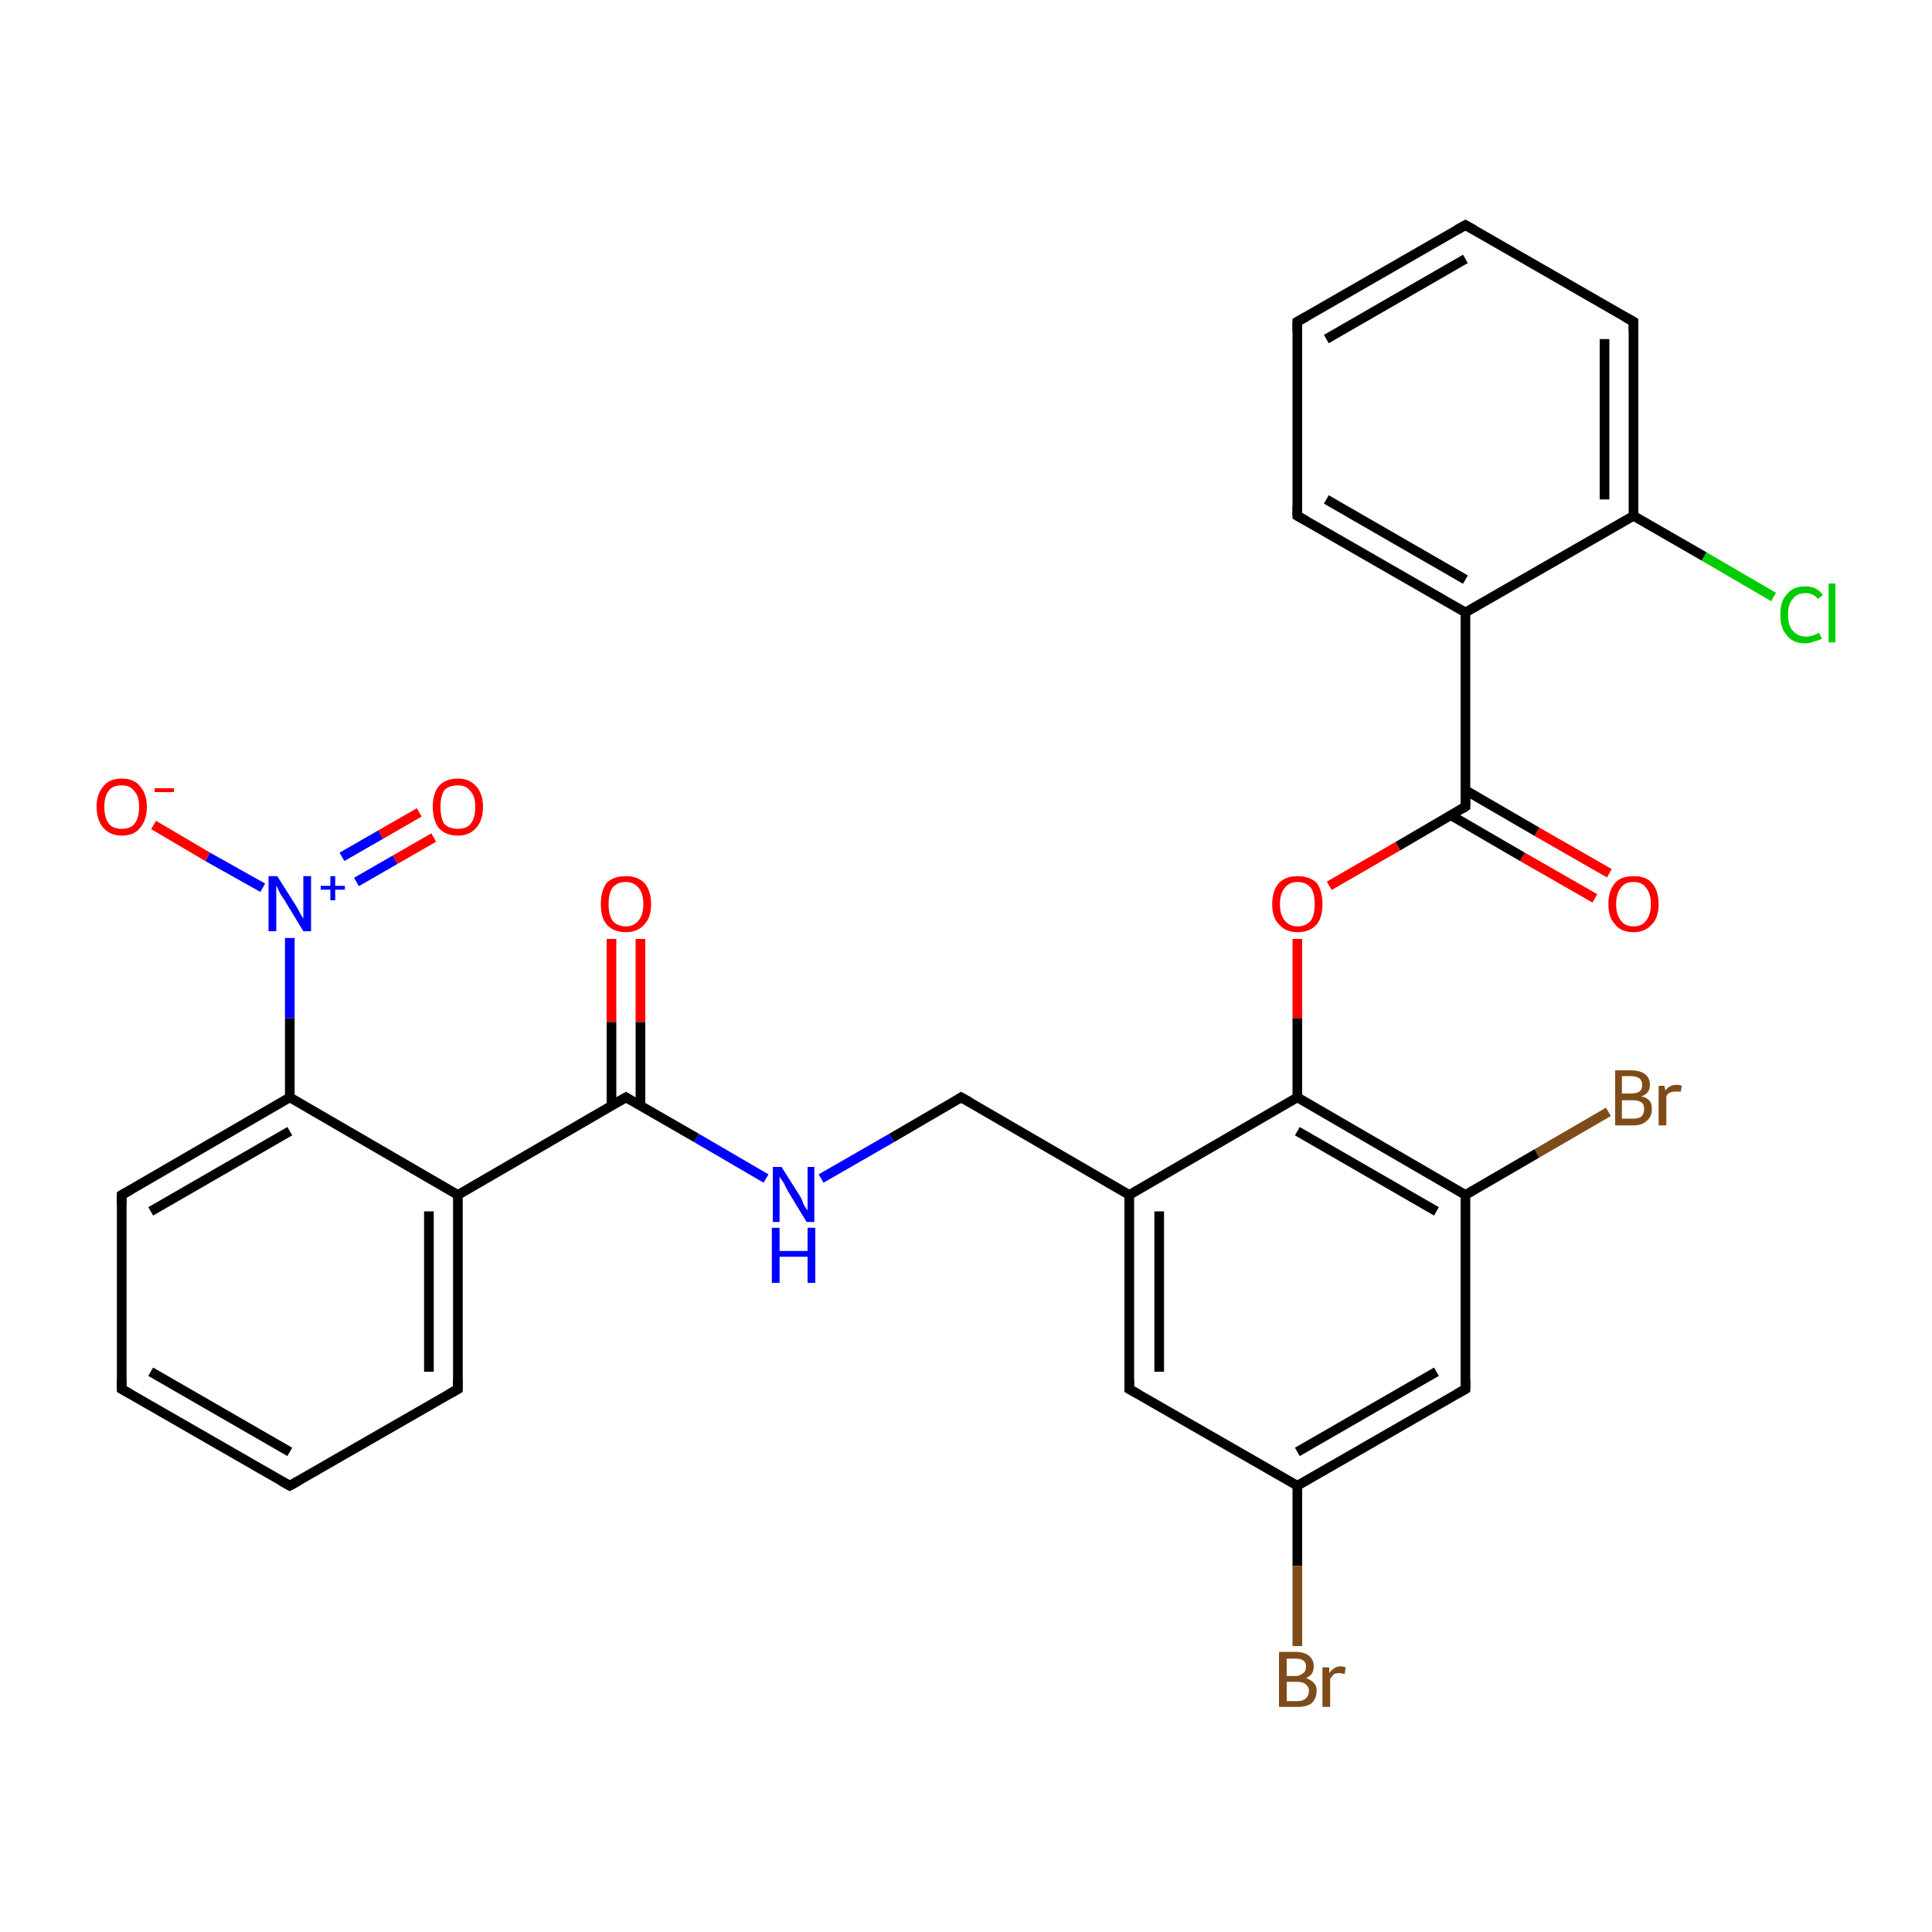 <?xml version='1.0' encoding='iso-8859-1'?>
<svg version='1.1' baseProfile='full'
              xmlns='http://www.w3.org/2000/svg'
                      xmlns:rdkit='http://www.rdkit.org/xml'
                      xmlns:xlink='http://www.w3.org/1999/xlink'
                  xml:space='preserve'
width='200px' height='200px' viewBox='0 0 200 200'>
<!-- END OF HEADER -->
<rect style='opacity:1.0;fill:#FFFFFF;stroke:none' width='200.0' height='200.0' x='0.0' y='0.0'> </rect>
<path class='bond-0 atom-1 atom-0' d='M 151.7,123.7 L 134.3,113.6' style='fill:none;fill-rule:evenodd;stroke:#000000;stroke-width:1.0px;stroke-linecap:butt;stroke-linejoin:miter;stroke-opacity:1' />
<path class='bond-0 atom-1 atom-0' d='M 148.7,125.4 L 134.3,117.1' style='fill:none;fill-rule:evenodd;stroke:#000000;stroke-width:1.0px;stroke-linecap:butt;stroke-linejoin:miter;stroke-opacity:1' />
<path class='bond-1 atom-19 atom-0' d='M 134.3,97.2 L 134.3,105.4' style='fill:none;fill-rule:evenodd;stroke:#FF0000;stroke-width:1.0px;stroke-linecap:butt;stroke-linejoin:miter;stroke-opacity:1' />
<path class='bond-1 atom-19 atom-0' d='M 134.3,105.4 L 134.3,113.6' style='fill:none;fill-rule:evenodd;stroke:#000000;stroke-width:1.0px;stroke-linecap:butt;stroke-linejoin:miter;stroke-opacity:1' />
<path class='bond-2 atom-0 atom-5' d='M 134.3,113.6 L 116.9,123.7' style='fill:none;fill-rule:evenodd;stroke:#000000;stroke-width:1.0px;stroke-linecap:butt;stroke-linejoin:miter;stroke-opacity:1' />
<path class='bond-3 atom-22 atom-1' d='M 166.5,115.1 L 159.1,119.4' style='fill:none;fill-rule:evenodd;stroke:#7F4C19;stroke-width:1.0px;stroke-linecap:butt;stroke-linejoin:miter;stroke-opacity:1' />
<path class='bond-3 atom-22 atom-1' d='M 159.1,119.4 L 151.7,123.7' style='fill:none;fill-rule:evenodd;stroke:#000000;stroke-width:1.0px;stroke-linecap:butt;stroke-linejoin:miter;stroke-opacity:1' />
<path class='bond-4 atom-1 atom-2' d='M 151.7,123.7 L 151.7,143.8' style='fill:none;fill-rule:evenodd;stroke:#000000;stroke-width:1.0px;stroke-linecap:butt;stroke-linejoin:miter;stroke-opacity:1' />
<path class='bond-5 atom-2 atom-3' d='M 151.7,143.8 L 134.3,153.8' style='fill:none;fill-rule:evenodd;stroke:#000000;stroke-width:1.0px;stroke-linecap:butt;stroke-linejoin:miter;stroke-opacity:1' />
<path class='bond-5 atom-2 atom-3' d='M 148.7,142.0 L 134.3,150.3' style='fill:none;fill-rule:evenodd;stroke:#000000;stroke-width:1.0px;stroke-linecap:butt;stroke-linejoin:miter;stroke-opacity:1' />
<path class='bond-6 atom-3 atom-23' d='M 134.3,153.8 L 134.3,162.1' style='fill:none;fill-rule:evenodd;stroke:#000000;stroke-width:1.0px;stroke-linecap:butt;stroke-linejoin:miter;stroke-opacity:1' />
<path class='bond-6 atom-3 atom-23' d='M 134.3,162.1 L 134.3,170.4' style='fill:none;fill-rule:evenodd;stroke:#7F4C19;stroke-width:1.0px;stroke-linecap:butt;stroke-linejoin:miter;stroke-opacity:1' />
<path class='bond-7 atom-3 atom-4' d='M 134.3,153.8 L 116.9,143.8' style='fill:none;fill-rule:evenodd;stroke:#000000;stroke-width:1.0px;stroke-linecap:butt;stroke-linejoin:miter;stroke-opacity:1' />
<path class='bond-8 atom-5 atom-4' d='M 116.9,123.7 L 116.9,143.8' style='fill:none;fill-rule:evenodd;stroke:#000000;stroke-width:1.0px;stroke-linecap:butt;stroke-linejoin:miter;stroke-opacity:1' />
<path class='bond-8 atom-5 atom-4' d='M 120.0,125.4 L 120.0,142.0' style='fill:none;fill-rule:evenodd;stroke:#000000;stroke-width:1.0px;stroke-linecap:butt;stroke-linejoin:miter;stroke-opacity:1' />
<path class='bond-9 atom-5 atom-6' d='M 116.9,123.7 L 99.5,113.6' style='fill:none;fill-rule:evenodd;stroke:#000000;stroke-width:1.0px;stroke-linecap:butt;stroke-linejoin:miter;stroke-opacity:1' />
<path class='bond-10 atom-6 atom-7' d='M 99.5,113.6 L 92.3,117.8' style='fill:none;fill-rule:evenodd;stroke:#000000;stroke-width:1.0px;stroke-linecap:butt;stroke-linejoin:miter;stroke-opacity:1' />
<path class='bond-10 atom-6 atom-7' d='M 92.3,117.8 L 85.0,122.0' style='fill:none;fill-rule:evenodd;stroke:#0000FF;stroke-width:1.0px;stroke-linecap:butt;stroke-linejoin:miter;stroke-opacity:1' />
<path class='bond-11 atom-7 atom-8' d='M 79.3,122.0 L 72.1,117.8' style='fill:none;fill-rule:evenodd;stroke:#0000FF;stroke-width:1.0px;stroke-linecap:butt;stroke-linejoin:miter;stroke-opacity:1' />
<path class='bond-11 atom-7 atom-8' d='M 72.1,117.8 L 64.8,113.6' style='fill:none;fill-rule:evenodd;stroke:#000000;stroke-width:1.0px;stroke-linecap:butt;stroke-linejoin:miter;stroke-opacity:1' />
<path class='bond-12 atom-16 atom-8' d='M 66.3,97.2 L 66.3,105.8' style='fill:none;fill-rule:evenodd;stroke:#FF0000;stroke-width:1.0px;stroke-linecap:butt;stroke-linejoin:miter;stroke-opacity:1' />
<path class='bond-12 atom-16 atom-8' d='M 66.3,105.8 L 66.3,114.5' style='fill:none;fill-rule:evenodd;stroke:#000000;stroke-width:1.0px;stroke-linecap:butt;stroke-linejoin:miter;stroke-opacity:1' />
<path class='bond-12 atom-16 atom-8' d='M 63.3,97.2 L 63.3,105.8' style='fill:none;fill-rule:evenodd;stroke:#FF0000;stroke-width:1.0px;stroke-linecap:butt;stroke-linejoin:miter;stroke-opacity:1' />
<path class='bond-12 atom-16 atom-8' d='M 63.3,105.8 L 63.3,114.5' style='fill:none;fill-rule:evenodd;stroke:#000000;stroke-width:1.0px;stroke-linecap:butt;stroke-linejoin:miter;stroke-opacity:1' />
<path class='bond-13 atom-8 atom-9' d='M 64.8,113.6 L 47.4,123.7' style='fill:none;fill-rule:evenodd;stroke:#000000;stroke-width:1.0px;stroke-linecap:butt;stroke-linejoin:miter;stroke-opacity:1' />
<path class='bond-14 atom-9 atom-14' d='M 47.4,123.7 L 30.0,113.6' style='fill:none;fill-rule:evenodd;stroke:#000000;stroke-width:1.0px;stroke-linecap:butt;stroke-linejoin:miter;stroke-opacity:1' />
<path class='bond-15 atom-9 atom-10' d='M 47.4,123.7 L 47.4,143.8' style='fill:none;fill-rule:evenodd;stroke:#000000;stroke-width:1.0px;stroke-linecap:butt;stroke-linejoin:miter;stroke-opacity:1' />
<path class='bond-15 atom-9 atom-10' d='M 44.4,125.4 L 44.4,142.0' style='fill:none;fill-rule:evenodd;stroke:#000000;stroke-width:1.0px;stroke-linecap:butt;stroke-linejoin:miter;stroke-opacity:1' />
<path class='bond-16 atom-10 atom-11' d='M 47.4,143.8 L 30.0,153.8' style='fill:none;fill-rule:evenodd;stroke:#000000;stroke-width:1.0px;stroke-linecap:butt;stroke-linejoin:miter;stroke-opacity:1' />
<path class='bond-17 atom-11 atom-12' d='M 30.0,153.8 L 12.6,143.8' style='fill:none;fill-rule:evenodd;stroke:#000000;stroke-width:1.0px;stroke-linecap:butt;stroke-linejoin:miter;stroke-opacity:1' />
<path class='bond-17 atom-11 atom-12' d='M 30.0,150.3 L 15.6,142.0' style='fill:none;fill-rule:evenodd;stroke:#000000;stroke-width:1.0px;stroke-linecap:butt;stroke-linejoin:miter;stroke-opacity:1' />
<path class='bond-18 atom-13 atom-12' d='M 12.6,123.7 L 12.6,143.8' style='fill:none;fill-rule:evenodd;stroke:#000000;stroke-width:1.0px;stroke-linecap:butt;stroke-linejoin:miter;stroke-opacity:1' />
<path class='bond-19 atom-14 atom-13' d='M 30.0,113.6 L 12.6,123.7' style='fill:none;fill-rule:evenodd;stroke:#000000;stroke-width:1.0px;stroke-linecap:butt;stroke-linejoin:miter;stroke-opacity:1' />
<path class='bond-19 atom-14 atom-13' d='M 30.0,117.1 L 15.6,125.4' style='fill:none;fill-rule:evenodd;stroke:#000000;stroke-width:1.0px;stroke-linecap:butt;stroke-linejoin:miter;stroke-opacity:1' />
<path class='bond-20 atom-15 atom-14' d='M 30.0,97.1 L 30.0,105.4' style='fill:none;fill-rule:evenodd;stroke:#0000FF;stroke-width:1.0px;stroke-linecap:butt;stroke-linejoin:miter;stroke-opacity:1' />
<path class='bond-20 atom-15 atom-14' d='M 30.0,105.4 L 30.0,113.6' style='fill:none;fill-rule:evenodd;stroke:#000000;stroke-width:1.0px;stroke-linecap:butt;stroke-linejoin:miter;stroke-opacity:1' />
<path class='bond-21 atom-18 atom-15' d='M 15.9,85.4 L 21.5,88.7' style='fill:none;fill-rule:evenodd;stroke:#FF0000;stroke-width:1.0px;stroke-linecap:butt;stroke-linejoin:miter;stroke-opacity:1' />
<path class='bond-21 atom-18 atom-15' d='M 21.5,88.7 L 27.2,91.9' style='fill:none;fill-rule:evenodd;stroke:#0000FF;stroke-width:1.0px;stroke-linecap:butt;stroke-linejoin:miter;stroke-opacity:1' />
<path class='bond-22 atom-15 atom-17' d='M 36.9,91.3 L 40.9,89.0' style='fill:none;fill-rule:evenodd;stroke:#0000FF;stroke-width:1.0px;stroke-linecap:butt;stroke-linejoin:miter;stroke-opacity:1' />
<path class='bond-22 atom-15 atom-17' d='M 40.9,89.0 L 44.9,86.7' style='fill:none;fill-rule:evenodd;stroke:#FF0000;stroke-width:1.0px;stroke-linecap:butt;stroke-linejoin:miter;stroke-opacity:1' />
<path class='bond-22 atom-15 atom-17' d='M 35.4,88.7 L 39.4,86.4' style='fill:none;fill-rule:evenodd;stroke:#0000FF;stroke-width:1.0px;stroke-linecap:butt;stroke-linejoin:miter;stroke-opacity:1' />
<path class='bond-22 atom-15 atom-17' d='M 39.4,86.4 L 43.4,84.1' style='fill:none;fill-rule:evenodd;stroke:#FF0000;stroke-width:1.0px;stroke-linecap:butt;stroke-linejoin:miter;stroke-opacity:1' />
<path class='bond-23 atom-20 atom-19' d='M 151.7,83.5 L 144.7,87.6' style='fill:none;fill-rule:evenodd;stroke:#000000;stroke-width:1.0px;stroke-linecap:butt;stroke-linejoin:miter;stroke-opacity:1' />
<path class='bond-23 atom-20 atom-19' d='M 144.7,87.6 L 137.6,91.7' style='fill:none;fill-rule:evenodd;stroke:#FF0000;stroke-width:1.0px;stroke-linecap:butt;stroke-linejoin:miter;stroke-opacity:1' />
<path class='bond-24 atom-21 atom-20' d='M 165.1,93.0 L 157.6,88.7' style='fill:none;fill-rule:evenodd;stroke:#FF0000;stroke-width:1.0px;stroke-linecap:butt;stroke-linejoin:miter;stroke-opacity:1' />
<path class='bond-24 atom-21 atom-20' d='M 157.6,88.7 L 150.2,84.4' style='fill:none;fill-rule:evenodd;stroke:#000000;stroke-width:1.0px;stroke-linecap:butt;stroke-linejoin:miter;stroke-opacity:1' />
<path class='bond-24 atom-21 atom-20' d='M 166.6,90.4 L 159.1,86.1' style='fill:none;fill-rule:evenodd;stroke:#FF0000;stroke-width:1.0px;stroke-linecap:butt;stroke-linejoin:miter;stroke-opacity:1' />
<path class='bond-24 atom-21 atom-20' d='M 159.1,86.1 L 151.7,81.8' style='fill:none;fill-rule:evenodd;stroke:#000000;stroke-width:1.0px;stroke-linecap:butt;stroke-linejoin:miter;stroke-opacity:1' />
<path class='bond-25 atom-24 atom-20' d='M 151.7,63.4 L 151.7,83.5' style='fill:none;fill-rule:evenodd;stroke:#000000;stroke-width:1.0px;stroke-linecap:butt;stroke-linejoin:miter;stroke-opacity:1' />
<path class='bond-26 atom-29 atom-24' d='M 169.1,53.4 L 151.7,63.4' style='fill:none;fill-rule:evenodd;stroke:#000000;stroke-width:1.0px;stroke-linecap:butt;stroke-linejoin:miter;stroke-opacity:1' />
<path class='bond-27 atom-24 atom-25' d='M 151.7,63.4 L 134.3,53.4' style='fill:none;fill-rule:evenodd;stroke:#000000;stroke-width:1.0px;stroke-linecap:butt;stroke-linejoin:miter;stroke-opacity:1' />
<path class='bond-27 atom-24 atom-25' d='M 151.7,60.0 L 137.3,51.7' style='fill:none;fill-rule:evenodd;stroke:#000000;stroke-width:1.0px;stroke-linecap:butt;stroke-linejoin:miter;stroke-opacity:1' />
<path class='bond-28 atom-26 atom-25' d='M 134.3,33.3 L 134.3,53.4' style='fill:none;fill-rule:evenodd;stroke:#000000;stroke-width:1.0px;stroke-linecap:butt;stroke-linejoin:miter;stroke-opacity:1' />
<path class='bond-29 atom-27 atom-26' d='M 151.7,23.3 L 134.3,33.3' style='fill:none;fill-rule:evenodd;stroke:#000000;stroke-width:1.0px;stroke-linecap:butt;stroke-linejoin:miter;stroke-opacity:1' />
<path class='bond-29 atom-27 atom-26' d='M 151.7,26.8 L 137.3,35.1' style='fill:none;fill-rule:evenodd;stroke:#000000;stroke-width:1.0px;stroke-linecap:butt;stroke-linejoin:miter;stroke-opacity:1' />
<path class='bond-30 atom-28 atom-27' d='M 169.1,33.3 L 151.7,23.3' style='fill:none;fill-rule:evenodd;stroke:#000000;stroke-width:1.0px;stroke-linecap:butt;stroke-linejoin:miter;stroke-opacity:1' />
<path class='bond-31 atom-29 atom-28' d='M 169.1,53.4 L 169.1,33.3' style='fill:none;fill-rule:evenodd;stroke:#000000;stroke-width:1.0px;stroke-linecap:butt;stroke-linejoin:miter;stroke-opacity:1' />
<path class='bond-31 atom-29 atom-28' d='M 166.1,51.7 L 166.1,35.1' style='fill:none;fill-rule:evenodd;stroke:#000000;stroke-width:1.0px;stroke-linecap:butt;stroke-linejoin:miter;stroke-opacity:1' />
<path class='bond-32 atom-30 atom-29' d='M 183.6,61.8 L 176.4,57.6' style='fill:none;fill-rule:evenodd;stroke:#00CC00;stroke-width:1.0px;stroke-linecap:butt;stroke-linejoin:miter;stroke-opacity:1' />
<path class='bond-32 atom-30 atom-29' d='M 176.4,57.6 L 169.1,53.4' style='fill:none;fill-rule:evenodd;stroke:#000000;stroke-width:1.0px;stroke-linecap:butt;stroke-linejoin:miter;stroke-opacity:1' />
<path d='M 151.7,142.8 L 151.7,143.8 L 150.8,144.3' style='fill:none;stroke:#000000;stroke-width:1.0px;stroke-linecap:butt;stroke-linejoin:miter;stroke-miterlimit:10;stroke-opacity:1;' />
<path d='M 117.8,144.3 L 116.9,143.8 L 116.9,142.8' style='fill:none;stroke:#000000;stroke-width:1.0px;stroke-linecap:butt;stroke-linejoin:miter;stroke-miterlimit:10;stroke-opacity:1;' />
<path d='M 100.4,114.1 L 99.5,113.6 L 99.2,113.8' style='fill:none;stroke:#000000;stroke-width:1.0px;stroke-linecap:butt;stroke-linejoin:miter;stroke-miterlimit:10;stroke-opacity:1;' />
<path d='M 65.1,113.8 L 64.8,113.6 L 63.9,114.1' style='fill:none;stroke:#000000;stroke-width:1.0px;stroke-linecap:butt;stroke-linejoin:miter;stroke-miterlimit:10;stroke-opacity:1;' />
<path d='M 47.4,142.8 L 47.4,143.8 L 46.5,144.3' style='fill:none;stroke:#000000;stroke-width:1.0px;stroke-linecap:butt;stroke-linejoin:miter;stroke-miterlimit:10;stroke-opacity:1;' />
<path d='M 30.9,153.3 L 30.0,153.8 L 29.1,153.3' style='fill:none;stroke:#000000;stroke-width:1.0px;stroke-linecap:butt;stroke-linejoin:miter;stroke-miterlimit:10;stroke-opacity:1;' />
<path d='M 13.5,144.3 L 12.6,143.8 L 12.6,142.8' style='fill:none;stroke:#000000;stroke-width:1.0px;stroke-linecap:butt;stroke-linejoin:miter;stroke-miterlimit:10;stroke-opacity:1;' />
<path d='M 12.6,124.7 L 12.6,123.7 L 13.5,123.2' style='fill:none;stroke:#000000;stroke-width:1.0px;stroke-linecap:butt;stroke-linejoin:miter;stroke-miterlimit:10;stroke-opacity:1;' />
<path d='M 151.4,83.7 L 151.7,83.5 L 151.7,82.5' style='fill:none;stroke:#000000;stroke-width:1.0px;stroke-linecap:butt;stroke-linejoin:miter;stroke-miterlimit:10;stroke-opacity:1;' />
<path d='M 135.2,53.9 L 134.3,53.4 L 134.3,52.4' style='fill:none;stroke:#000000;stroke-width:1.0px;stroke-linecap:butt;stroke-linejoin:miter;stroke-miterlimit:10;stroke-opacity:1;' />
<path d='M 134.3,34.3 L 134.3,33.3 L 135.2,32.8' style='fill:none;stroke:#000000;stroke-width:1.0px;stroke-linecap:butt;stroke-linejoin:miter;stroke-miterlimit:10;stroke-opacity:1;' />
<path d='M 150.8,23.8 L 151.7,23.3 L 152.6,23.8' style='fill:none;stroke:#000000;stroke-width:1.0px;stroke-linecap:butt;stroke-linejoin:miter;stroke-miterlimit:10;stroke-opacity:1;' />
<path d='M 168.2,32.8 L 169.1,33.3 L 169.1,34.3' style='fill:none;stroke:#000000;stroke-width:1.0px;stroke-linecap:butt;stroke-linejoin:miter;stroke-miterlimit:10;stroke-opacity:1;' />
<path class='atom-7' d='M 80.9 120.8
L 82.8 123.8
Q 83.0 124.1, 83.2 124.7
Q 83.5 125.2, 83.6 125.3
L 83.6 120.8
L 84.3 120.8
L 84.3 126.5
L 83.5 126.5
L 81.5 123.2
Q 81.3 122.8, 81.1 122.4
Q 80.8 122.0, 80.7 121.8
L 80.7 126.5
L 80.0 126.5
L 80.0 120.8
L 80.9 120.8
' fill='#0000FF'/>
<path class='atom-7' d='M 79.9 127.1
L 80.7 127.1
L 80.7 129.5
L 83.6 129.5
L 83.6 127.1
L 84.4 127.1
L 84.4 132.8
L 83.6 132.8
L 83.6 130.1
L 80.7 130.1
L 80.7 132.8
L 79.9 132.8
L 79.9 127.1
' fill='#0000FF'/>
<path class='atom-15' d='M 28.7 90.7
L 30.6 93.7
Q 30.8 94.0, 31.1 94.6
Q 31.4 95.1, 31.4 95.1
L 31.4 90.7
L 32.2 90.7
L 32.2 96.4
L 31.4 96.4
L 29.4 93.1
Q 29.1 92.7, 28.9 92.3
Q 28.7 91.8, 28.6 91.7
L 28.6 96.4
L 27.8 96.4
L 27.8 90.7
L 28.7 90.7
' fill='#0000FF'/>
<path class='atom-15' d='M 33.2 91.7
L 34.2 91.7
L 34.2 90.7
L 34.7 90.7
L 34.7 91.7
L 35.7 91.7
L 35.7 92.1
L 34.7 92.1
L 34.7 93.2
L 34.2 93.2
L 34.2 92.1
L 33.2 92.1
L 33.2 91.7
' fill='#0000FF'/>
<path class='atom-16' d='M 62.2 93.6
Q 62.2 92.2, 62.8 91.4
Q 63.5 90.7, 64.8 90.7
Q 66.0 90.7, 66.7 91.4
Q 67.4 92.2, 67.4 93.6
Q 67.4 95.0, 66.7 95.7
Q 66.0 96.5, 64.8 96.5
Q 63.5 96.5, 62.8 95.7
Q 62.2 95.0, 62.2 93.6
M 64.8 95.9
Q 65.6 95.9, 66.1 95.3
Q 66.6 94.7, 66.6 93.6
Q 66.6 92.5, 66.1 91.9
Q 65.6 91.3, 64.8 91.3
Q 63.9 91.3, 63.4 91.9
Q 63.0 92.5, 63.0 93.6
Q 63.0 94.7, 63.4 95.3
Q 63.9 95.9, 64.8 95.9
' fill='#FF0000'/>
<path class='atom-17' d='M 44.8 83.5
Q 44.8 82.2, 45.4 81.4
Q 46.1 80.6, 47.4 80.6
Q 48.6 80.6, 49.3 81.4
Q 50.0 82.2, 50.0 83.5
Q 50.0 84.9, 49.3 85.7
Q 48.6 86.5, 47.4 86.5
Q 46.1 86.5, 45.4 85.7
Q 44.8 84.9, 44.8 83.5
M 47.4 85.8
Q 48.3 85.8, 48.7 85.3
Q 49.2 84.7, 49.2 83.5
Q 49.2 82.4, 48.7 81.9
Q 48.3 81.3, 47.4 81.3
Q 46.5 81.3, 46.0 81.8
Q 45.6 82.4, 45.6 83.5
Q 45.6 84.7, 46.0 85.3
Q 46.5 85.8, 47.4 85.8
' fill='#FF0000'/>
<path class='atom-18' d='M 10.0 83.5
Q 10.0 82.2, 10.7 81.4
Q 11.3 80.6, 12.6 80.6
Q 13.9 80.6, 14.5 81.4
Q 15.2 82.2, 15.2 83.5
Q 15.2 84.9, 14.5 85.7
Q 13.9 86.5, 12.6 86.5
Q 11.4 86.5, 10.7 85.7
Q 10.0 84.9, 10.0 83.5
M 12.6 85.8
Q 13.5 85.8, 13.9 85.3
Q 14.4 84.7, 14.4 83.5
Q 14.4 82.4, 13.9 81.9
Q 13.5 81.3, 12.6 81.3
Q 11.7 81.3, 11.3 81.8
Q 10.8 82.4, 10.8 83.5
Q 10.8 84.7, 11.3 85.3
Q 11.7 85.8, 12.6 85.8
' fill='#FF0000'/>
<path class='atom-18' d='M 16.0 81.6
L 18.0 81.6
L 18.0 82.0
L 16.0 82.0
L 16.0 81.6
' fill='#FF0000'/>
<path class='atom-19' d='M 131.7 93.6
Q 131.7 92.2, 132.4 91.4
Q 133.1 90.7, 134.3 90.7
Q 135.6 90.7, 136.3 91.4
Q 136.9 92.2, 136.9 93.6
Q 136.9 95.0, 136.3 95.7
Q 135.6 96.5, 134.3 96.5
Q 133.1 96.5, 132.4 95.7
Q 131.7 95.0, 131.7 93.6
M 134.3 95.9
Q 135.2 95.9, 135.7 95.3
Q 136.1 94.7, 136.1 93.6
Q 136.1 92.5, 135.7 91.9
Q 135.2 91.3, 134.3 91.3
Q 133.5 91.3, 133.0 91.9
Q 132.5 92.5, 132.5 93.6
Q 132.5 94.7, 133.0 95.3
Q 133.5 95.9, 134.3 95.9
' fill='#FF0000'/>
<path class='atom-21' d='M 166.5 93.6
Q 166.5 92.2, 167.2 91.4
Q 167.8 90.7, 169.1 90.7
Q 170.4 90.7, 171.0 91.4
Q 171.7 92.2, 171.7 93.6
Q 171.7 95.0, 171.0 95.7
Q 170.3 96.5, 169.1 96.5
Q 167.8 96.5, 167.2 95.7
Q 166.5 95.0, 166.5 93.6
M 169.1 95.9
Q 170.0 95.9, 170.4 95.3
Q 170.9 94.7, 170.9 93.6
Q 170.9 92.5, 170.4 91.9
Q 170.0 91.3, 169.1 91.3
Q 168.2 91.3, 167.8 91.9
Q 167.3 92.5, 167.3 93.6
Q 167.3 94.7, 167.8 95.3
Q 168.2 95.9, 169.1 95.9
' fill='#FF0000'/>
<path class='atom-22' d='M 169.9 113.5
Q 170.5 113.6, 170.8 114.0
Q 171.0 114.3, 171.0 114.8
Q 171.0 115.6, 170.5 116.0
Q 170.0 116.5, 169.1 116.5
L 167.2 116.5
L 167.2 110.8
L 168.8 110.8
Q 169.8 110.8, 170.3 111.2
Q 170.8 111.6, 170.8 112.3
Q 170.8 113.2, 169.9 113.5
M 167.9 111.4
L 167.9 113.2
L 168.8 113.2
Q 169.4 113.2, 169.7 113.0
Q 170.0 112.8, 170.0 112.3
Q 170.0 111.4, 168.8 111.4
L 167.9 111.4
M 169.1 115.8
Q 169.6 115.8, 169.9 115.6
Q 170.2 115.3, 170.2 114.8
Q 170.2 114.3, 169.9 114.1
Q 169.6 113.9, 169.0 113.9
L 167.9 113.9
L 167.9 115.8
L 169.1 115.8
' fill='#7F4C19'/>
<path class='atom-22' d='M 172.3 112.4
L 172.4 112.9
Q 172.8 112.3, 173.6 112.3
Q 173.8 112.3, 174.1 112.4
L 174.0 113.0
Q 173.6 113.0, 173.4 113.0
Q 173.1 113.0, 172.9 113.1
Q 172.6 113.2, 172.5 113.5
L 172.5 116.5
L 171.7 116.5
L 171.7 112.4
L 172.3 112.4
' fill='#7F4C19'/>
<path class='atom-23' d='M 135.2 173.7
Q 135.7 173.9, 136.0 174.2
Q 136.3 174.5, 136.3 175.0
Q 136.3 175.8, 135.8 176.3
Q 135.3 176.7, 134.3 176.7
L 132.4 176.7
L 132.4 171.0
L 134.1 171.0
Q 135.0 171.0, 135.5 171.4
Q 136.0 171.8, 136.0 172.5
Q 136.0 173.4, 135.2 173.7
M 133.2 171.7
L 133.2 173.5
L 134.1 173.5
Q 134.6 173.5, 134.9 173.2
Q 135.2 173.0, 135.2 172.5
Q 135.2 171.7, 134.1 171.7
L 133.2 171.7
M 134.3 176.1
Q 134.9 176.1, 135.2 175.8
Q 135.5 175.5, 135.5 175.0
Q 135.5 174.6, 135.1 174.3
Q 134.8 174.1, 134.2 174.1
L 133.2 174.1
L 133.2 176.1
L 134.3 176.1
' fill='#7F4C19'/>
<path class='atom-23' d='M 137.6 172.6
L 137.6 173.2
Q 138.1 172.5, 138.8 172.5
Q 139.0 172.5, 139.3 172.6
L 139.2 173.3
Q 138.8 173.2, 138.7 173.2
Q 138.3 173.2, 138.1 173.3
Q 137.9 173.5, 137.7 173.8
L 137.7 176.7
L 136.9 176.7
L 136.9 172.6
L 137.6 172.6
' fill='#7F4C19'/>
<path class='atom-30' d='M 184.3 63.6
Q 184.3 62.2, 185.0 61.5
Q 185.6 60.7, 186.9 60.7
Q 188.1 60.7, 188.7 61.6
L 188.2 62.0
Q 187.7 61.4, 186.9 61.4
Q 186.0 61.4, 185.6 62.0
Q 185.1 62.5, 185.1 63.6
Q 185.1 64.8, 185.6 65.3
Q 186.1 65.9, 187.0 65.9
Q 187.6 65.9, 188.3 65.5
L 188.6 66.1
Q 188.3 66.3, 187.8 66.4
Q 187.4 66.6, 186.9 66.6
Q 185.6 66.6, 185.0 65.8
Q 184.3 65.1, 184.3 63.6
' fill='#00CC00'/>
<path class='atom-30' d='M 189.3 60.4
L 190.0 60.4
L 190.0 66.5
L 189.3 66.5
L 189.3 60.4
' fill='#00CC00'/>
</svg>
